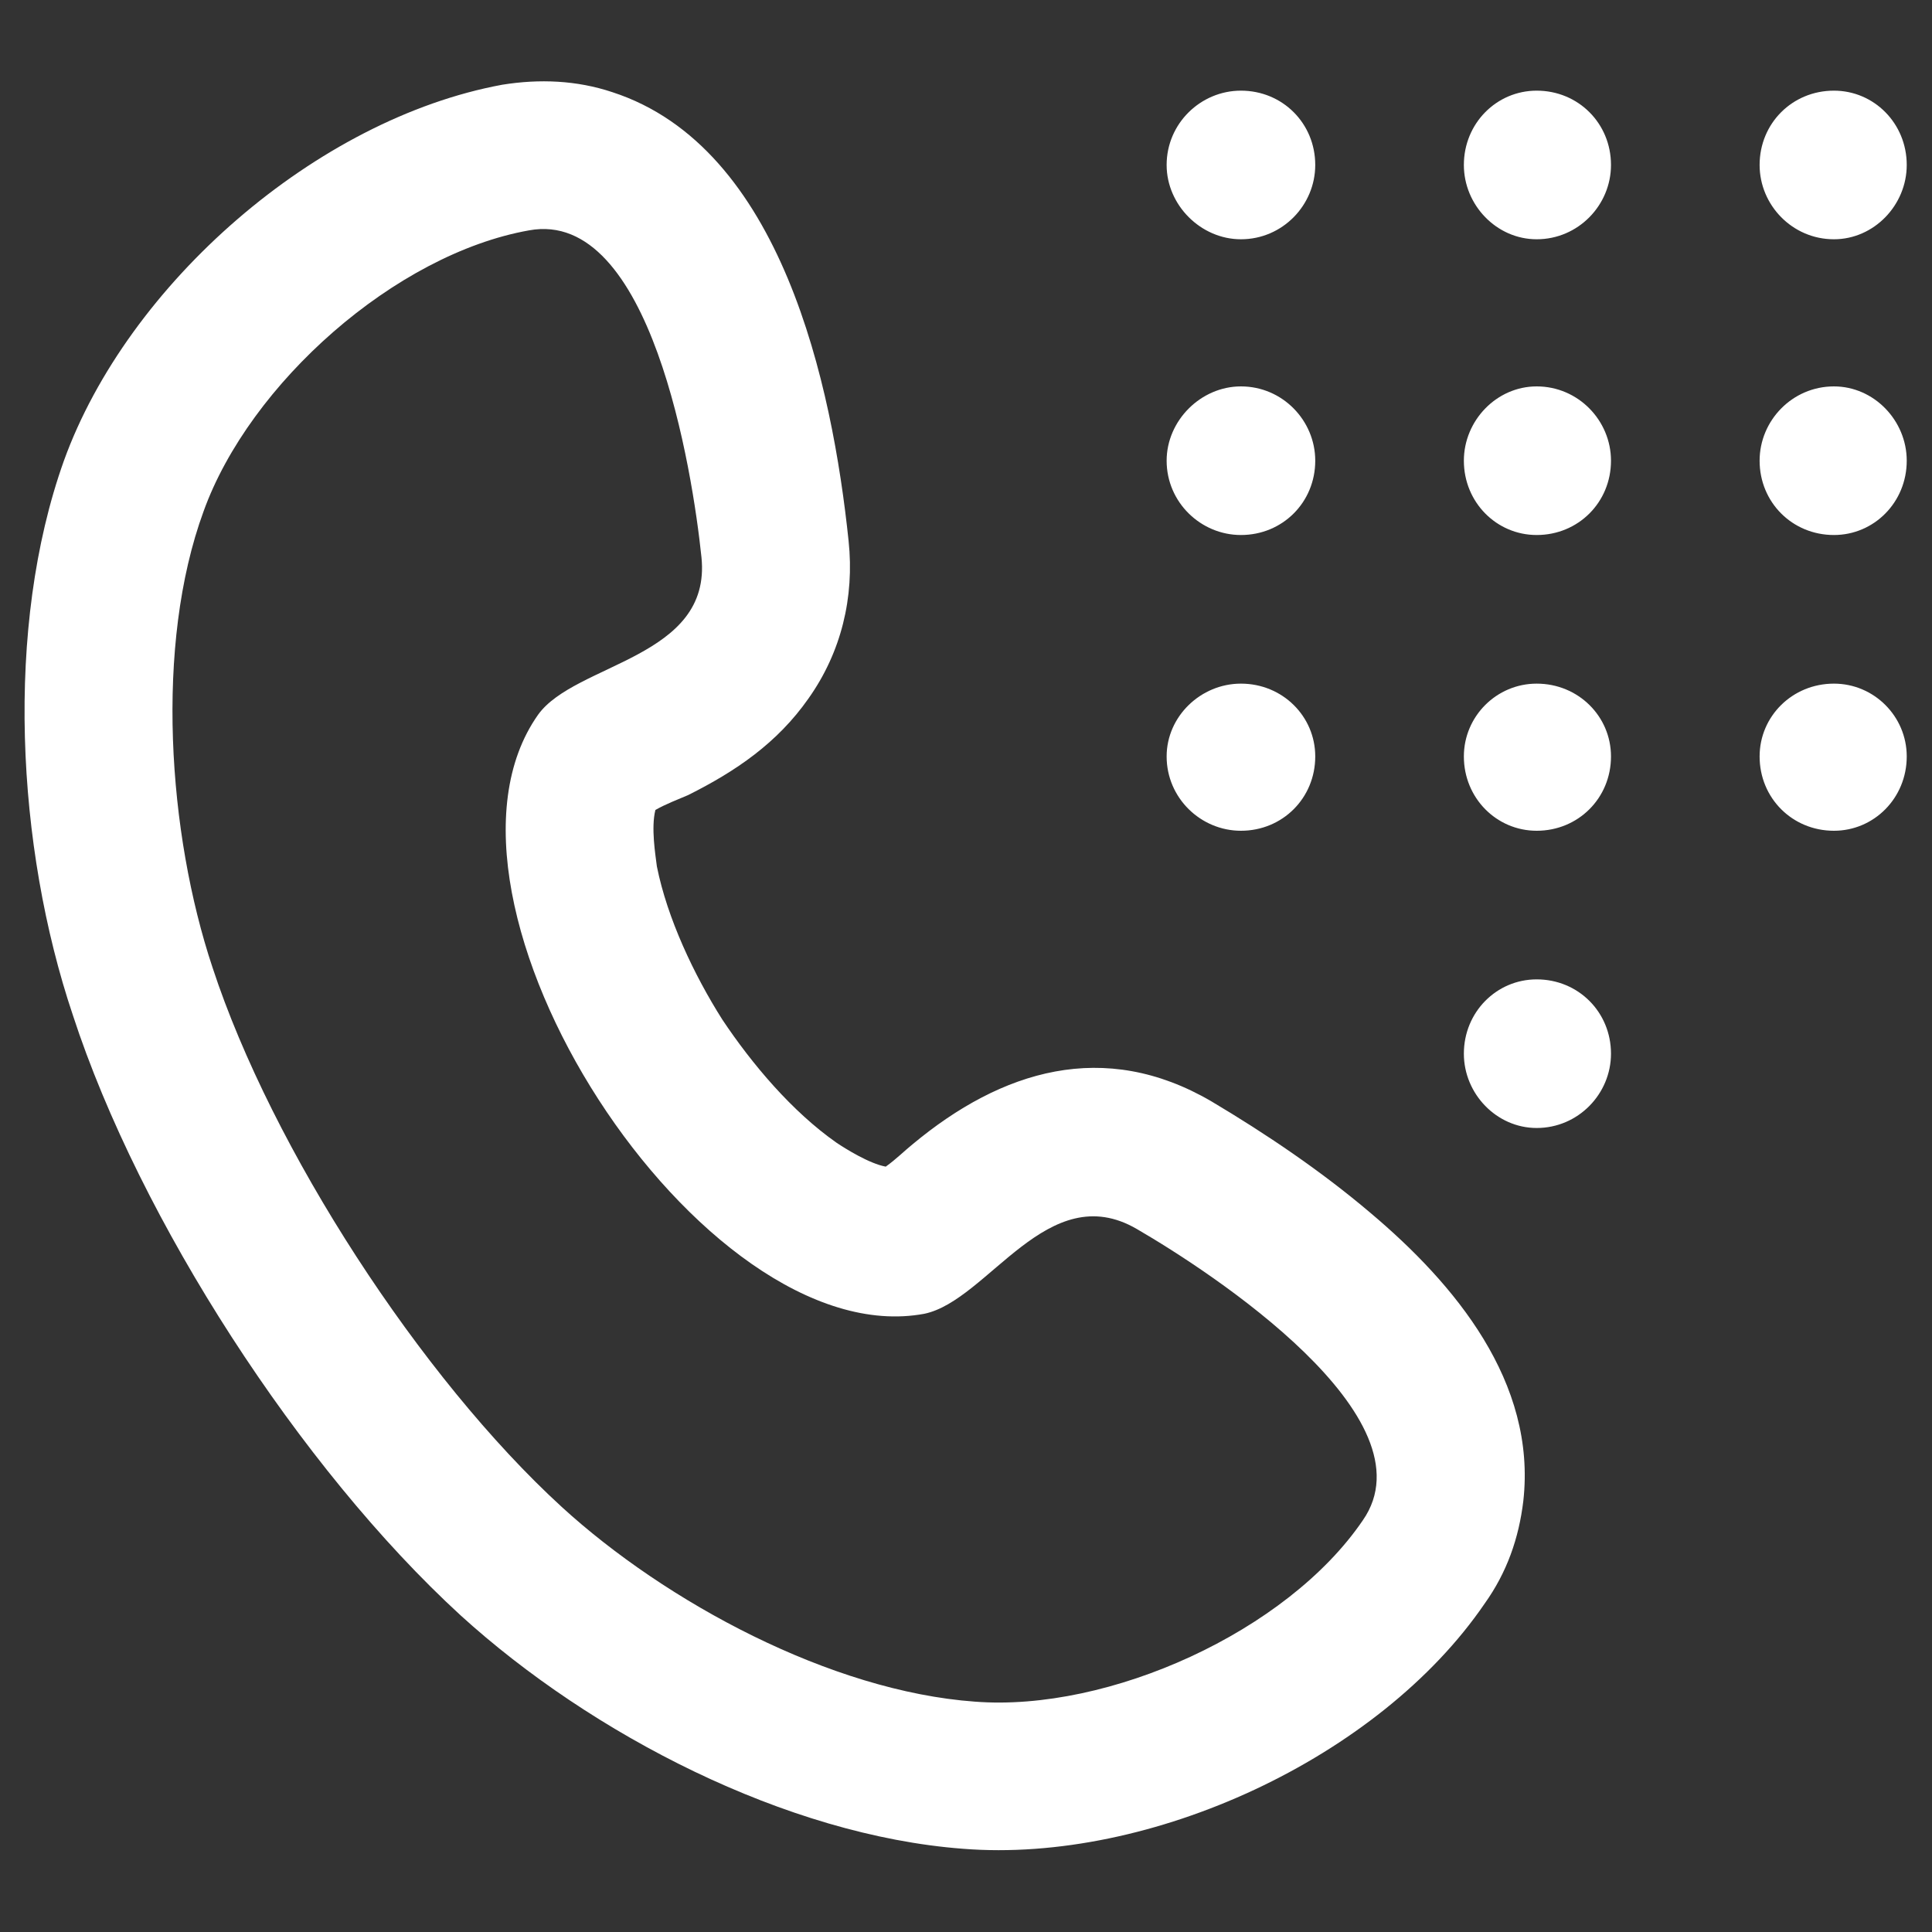 <?xml version="1.0" encoding="UTF-8"?> <!-- Creator: CorelDRAW X8 --> <svg xmlns="http://www.w3.org/2000/svg" xmlns:xlink="http://www.w3.org/1999/xlink" xml:space="preserve" width="13mm" height="13mm" style="shape-rendering:geometricPrecision; text-rendering:geometricPrecision; image-rendering:optimizeQuality; fill-rule:evenodd; clip-rule:evenodd" viewBox="0 0 1300 1300"><rect x="0" y="0" width="1300" height="1300" fill="#333333" stroke="none"/> <defs> <style type="text/css"> <![CDATA[ .fil0 {fill:white} ]]> </style> </defs> <g id="Слой_x0020_1">  <path class="fil0" d="M835 61c28,0 50,22 50,50 0,27 -22,50 -50,50 -27,0 -50,-23 -50,-50 0,-28 23,-50 50,-50zm-394 484c-3,12 0,30 1,38 7,35 25,73 44,103 20,30 47,62 77,83 6,4 22,14 33,16 7,-5 13,-11 18,-15 60,-50 129,-71 201,-29 37,22 74,47 107,75 57,48 112,114 103,194 -3,25 -11,48 -26,69 -71,104 -225,175 -351,165 -119,-9 -250,-77 -338,-157 -108,-99 -216,-266 -261,-404 -38,-113 -46,-261 -6,-373 43,-119 170,-230 295,-253 25,-4 50,-3 74,5 114,37 148,197 159,302 4,38 -5,75 -27,106 -21,30 -49,49 -81,65 -7,3 -15,6 -22,10zm-63 469c-95,-87 -195,-241 -235,-363 -30,-90 -39,-217 -6,-307 31,-86 129,-173 219,-189 82,-15 110,162 116,220 7,68 -85,71 -110,106 -88,125 110,431 260,403 43,-9 83,-92 143,-57 50,29 200,127 152,196 -51,75 -171,129 -261,122 -97,-7 -208,-67 -278,-131zm656 -355c28,0 50,22 50,50 0,27 -22,50 -50,50 -27,0 -49,-23 -49,-50 0,-28 22,-50 49,-50zm200 -199c27,0 49,22 49,49 0,28 -22,50 -49,50 -28,0 -50,-22 -50,-50 0,-27 22,-49 50,-49zm-200 0c28,0 50,22 50,49 0,28 -22,50 -50,50 -27,0 -49,-22 -49,-50 0,-27 22,-49 49,-49zm-199 0c28,0 50,22 50,49 0,28 -22,50 -50,50 -27,0 -50,-22 -50,-50 0,-27 23,-49 50,-49zm399 -200c27,0 49,23 49,50 0,28 -22,50 -49,50 -28,0 -50,-22 -50,-50 0,-27 22,-50 50,-50zm-200 0c28,0 50,23 50,50 0,28 -22,50 -50,50 -27,0 -49,-22 -49,-50 0,-27 22,-50 49,-50zm-199 0c28,0 50,23 50,50 0,28 -22,50 -50,50 -27,0 -50,-22 -50,-50 0,-27 23,-50 50,-50zm399 -199c27,0 49,22 49,50 0,27 -22,50 -49,50 -28,0 -50,-23 -50,-50 0,-28 22,-50 50,-50zm-200 0c28,0 50,22 50,50 0,27 -22,50 -50,50 -27,0 -49,-23 -49,-50 0,-28 22,-50 49,-50z"></path> </g> </svg> 